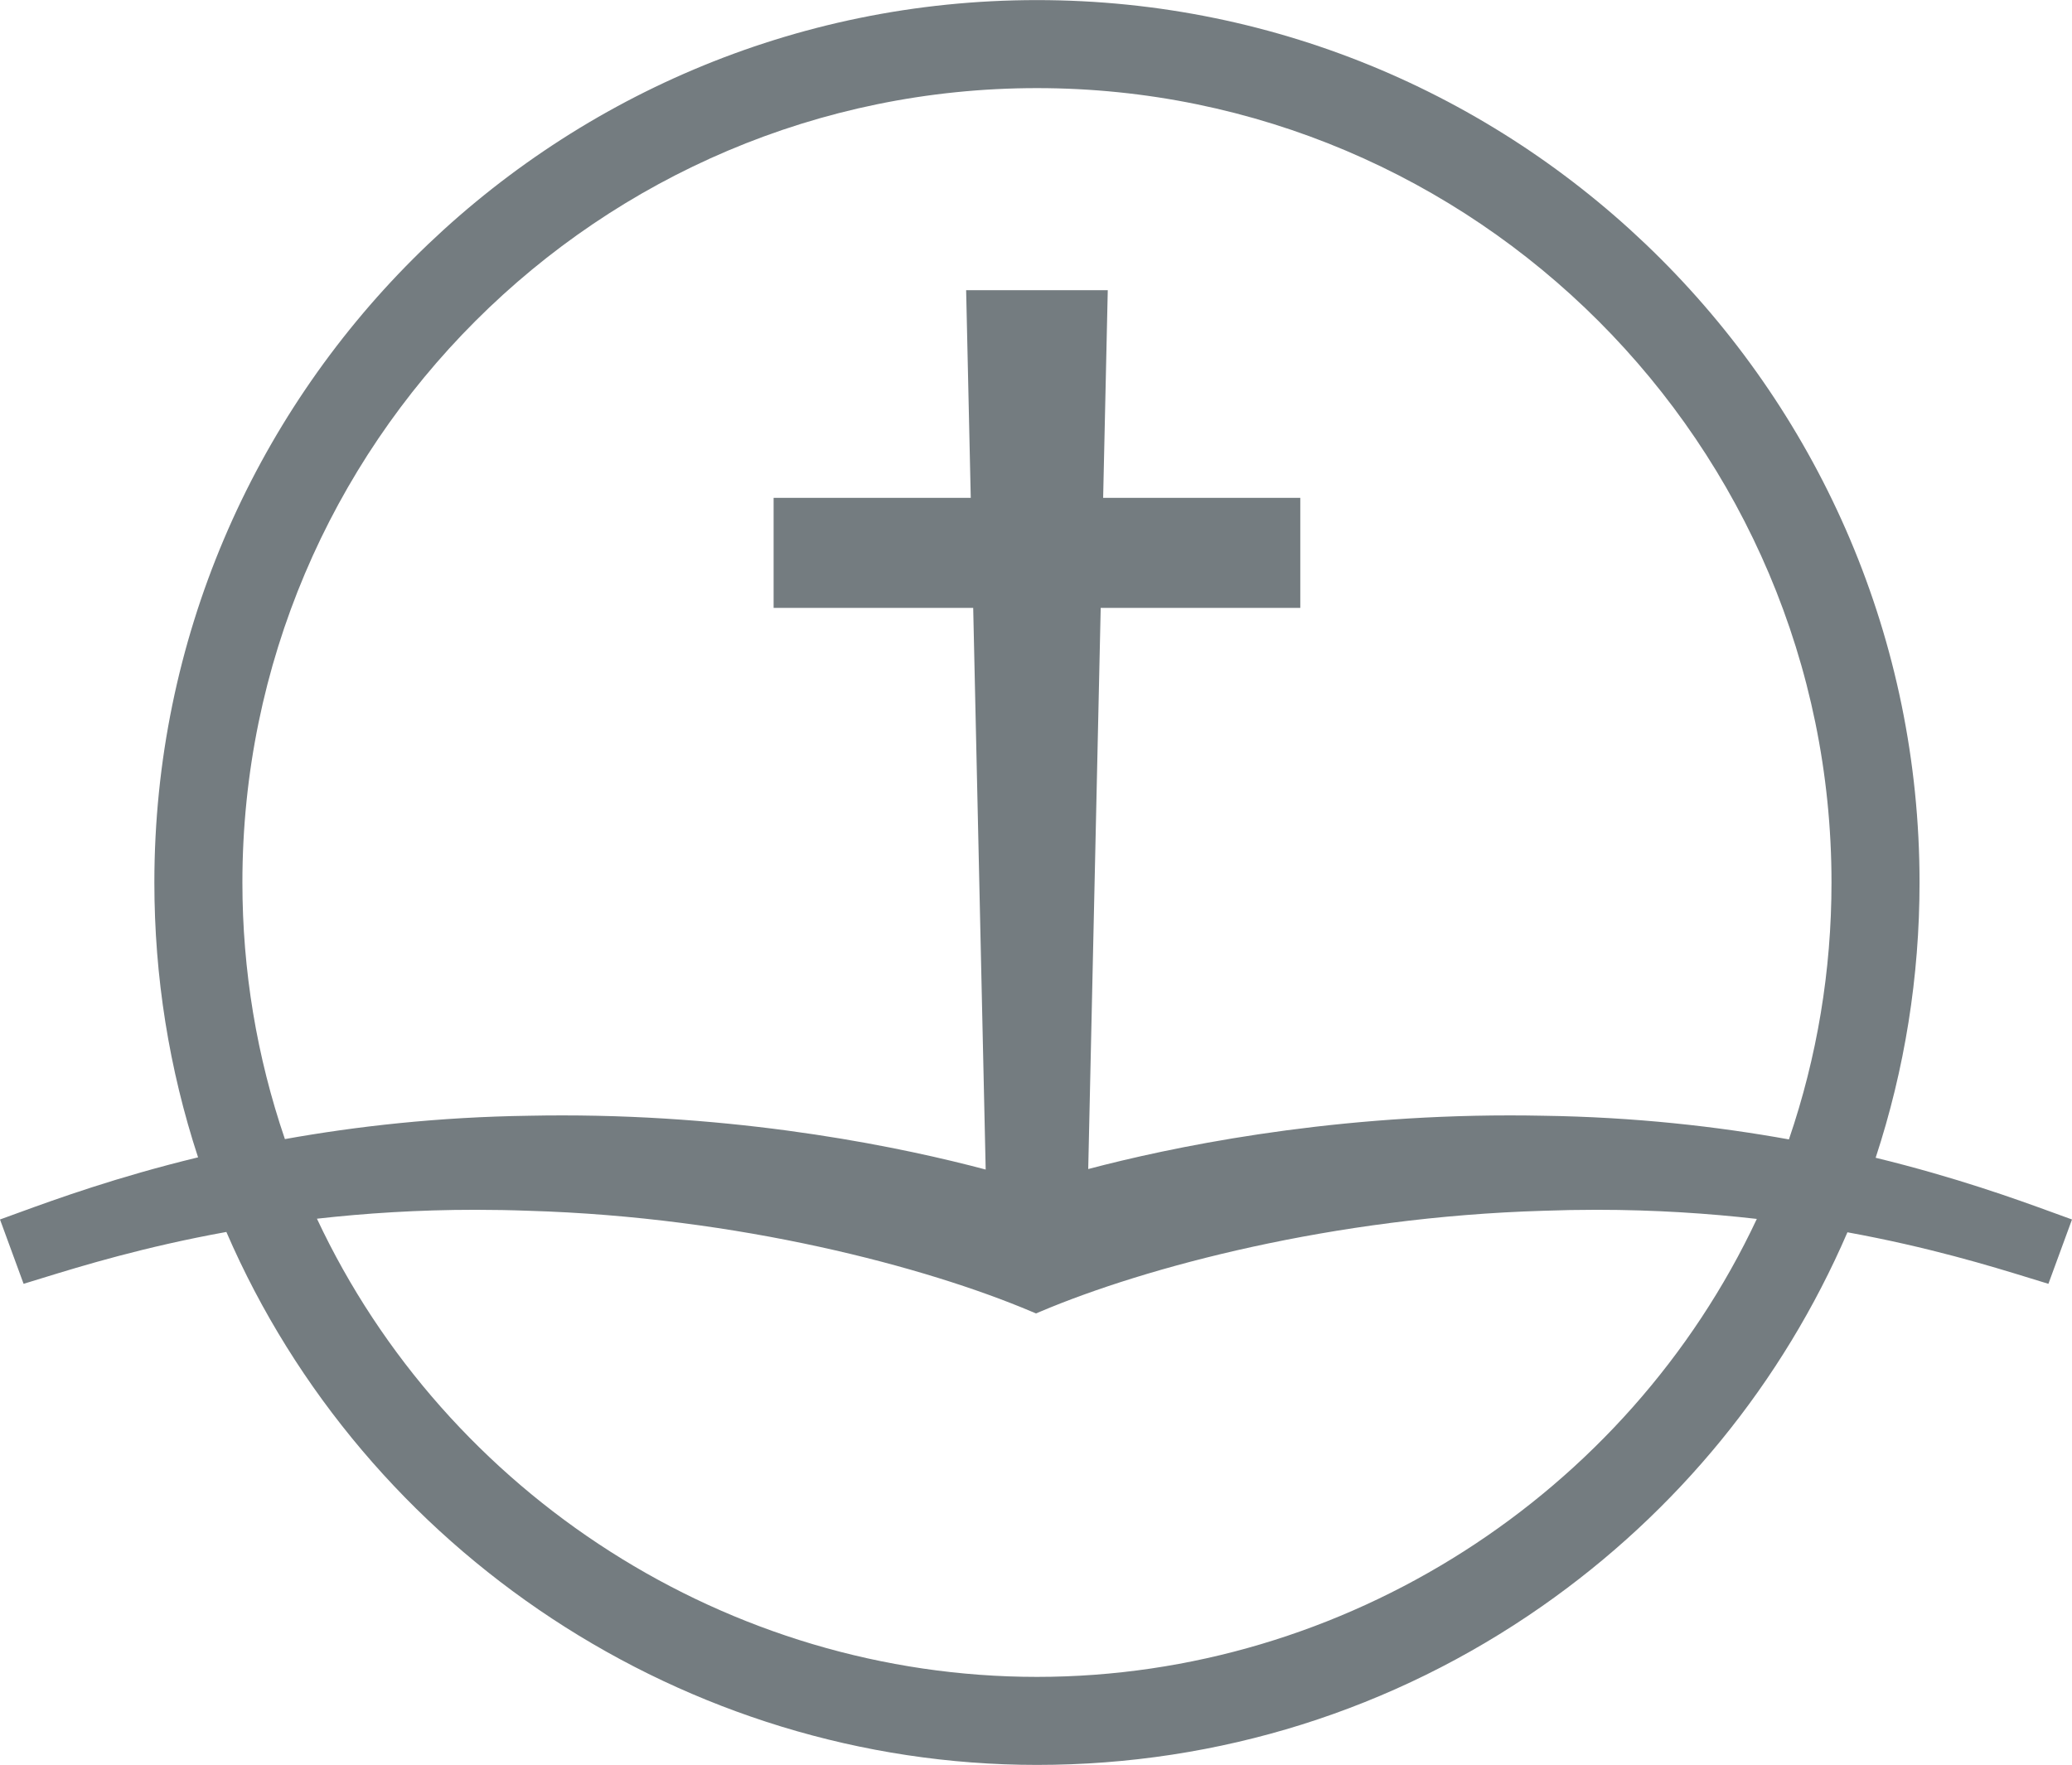 <?xml version="1.0" encoding="UTF-8" standalone="no"?><svg xmlns="http://www.w3.org/2000/svg" xmlns:xlink="http://www.w3.org/1999/xlink" fill="#747c80" height="851.9" preserveAspectRatio="xMidYMid meet" version="1" viewBox="0.0 74.0 1000.0 851.9" width="1000" zoomAndPan="magnify"><g id="change1_1"><path d="M 500.461 883.465 C 351.762 883.465 215.473 795.641 152.965 662.293 C 176.172 659.676 201.656 657.992 229.434 657.992 C 237.953 657.992 246.617 658.152 255.219 658.469 C 356.504 661.473 447.008 685.586 497.93 707.152 L 500 708.027 L 502.07 707.152 C 552.992 685.586 643.496 661.473 744.816 658.465 C 753.383 658.152 762.047 657.992 770.566 657.992 C 798.688 657.992 824.457 659.719 847.891 662.395 C 785.367 795.637 648.992 883.465 500.461 883.465 Z M 116.988 500.004 C 116.988 288.559 289.012 116.535 500.461 116.535 C 711.906 116.535 883.93 288.559 883.93 500.004 C 883.93 542.578 876.984 584.211 863.379 624.012 C 828.949 617.801 789.156 613.211 744.496 612.586 C 739.148 612.477 733.863 612.426 728.621 612.426 C 638.117 612.426 564.125 628.043 525.207 638.32 L 531.227 367.438 L 627.555 367.438 L 627.555 314.324 L 532.406 314.324 L 534.637 214.07 L 466.281 214.07 L 468.512 314.324 L 373.363 314.324 L 373.363 367.438 L 469.688 367.438 L 475.715 638.562 C 437.051 628.289 362.594 612.426 271.379 612.426 C 266.141 612.426 260.844 612.477 255.535 612.586 C 211.234 613.203 171.738 617.73 137.5 623.863 C 123.93 584.105 116.988 542.52 116.988 500.004 Z M 990.875 659.352 C 973.211 652.91 944.102 642.348 905.238 632.875 C 919.273 590.129 926.418 545.539 926.418 500.004 C 926.418 265.129 735.336 74.043 500.461 74.043 C 265.582 74.043 74.5 265.129 74.5 500.004 C 74.5 545.461 81.602 589.988 95.594 632.672 C 56.305 642.195 26.918 652.863 9.125 659.352 L 0 662.672 L 11.387 693.723 L 20.531 690.918 C 39.402 685.109 69.449 675.898 109.25 668.688 C 176.086 823.289 331.023 925.957 500.461 925.957 C 588.215 925.957 672.484 899.48 744.172 849.395 C 809.559 803.699 860.258 741.527 891.621 668.852 C 930.988 676.035 960.742 685.152 979.477 690.922 L 988.613 693.723 L 1000 662.672 L 990.875 659.352"/></g></svg>